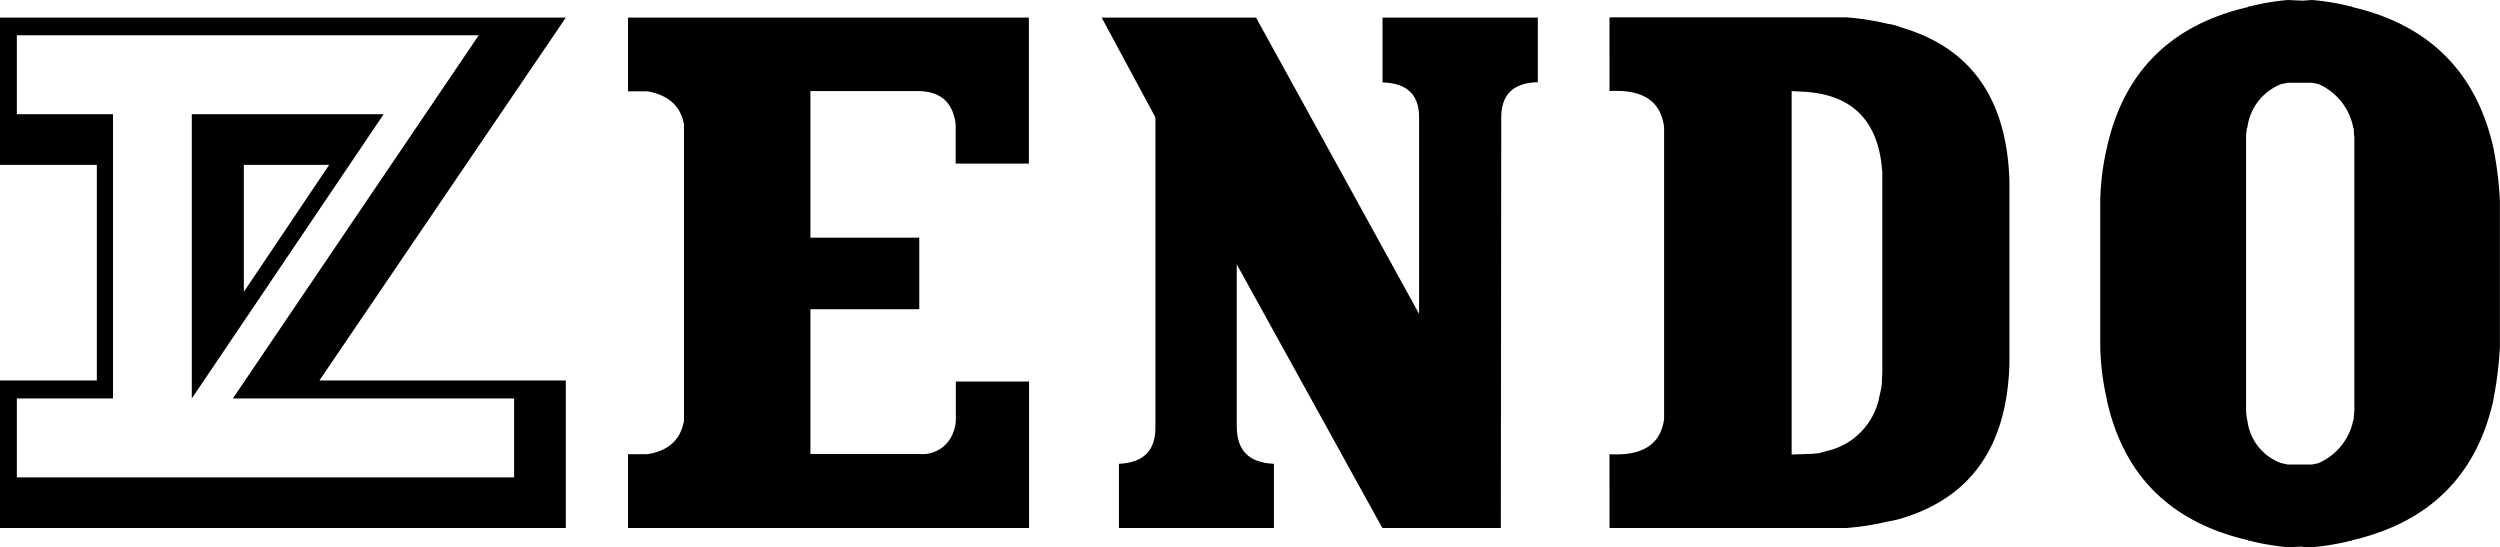 <svg id="Layer_1" data-name="Layer 1" xmlns="http://www.w3.org/2000/svg" viewBox="0 0 295.37 64.65"><title>logo_endo</title><path d="M192.65,18.68c4-.22,6.06,1.22,6.45,4.25V57.42c-.39,2.95-2.49,4.4-6.45,4.16V70.3h28a30.9,30.9,0,0,0,4.86-.76,12.55,12.55,0,0,0,1.67-.38c8.24-2.5,12.42-8.56,12.72-18.19V29.29c-.3-9.62-4.48-15.68-12.72-18.11a6.48,6.48,0,0,0-1.67-.45,30.9,30.9,0,0,0-4.86-.76h-28m21.52,8.71,1.61.09q8.52.56,9.1,9.54V52l-.08,1.51a13.43,13.43,0,0,1-.3,1.37l-.09.53v-.08a8.16,8.16,0,0,1-5.62,5.76c-.36.08-.6.16-.9.23l-.52.15c-.3,0-.68.08-1.07.08l-2.13.07Z" transform="translate(-2.49 -7.92)"/><path d="M274.53,8l-1.75-.08a28.7,28.7,0,0,0-4.48.76h-.16l-.06.08c-9.17,2.11-14.72,7.73-16.68,16.67a30.85,30.85,0,0,0-.77,6.14V48.92a30.76,30.76,0,0,0,.77,6.14v.08q2.94,13.41,16.68,16.6l.06.07h.16a28.7,28.7,0,0,0,4.48.76l1.75-.07v.07h1.12a28.17,28.17,0,0,0,4.56-.76h.14l.08-.07c9.09-2.12,14.69-7.66,16.66-16.6v-.08a44.59,44.59,0,0,0,.76-6.14V31.57a44.78,44.78,0,0,0-.76-6.14c-2-8.94-7.57-14.56-16.66-16.67l-.08-.08h-.14a28.17,28.17,0,0,0-4.56-.76m0,9.78.76.15a7.08,7.08,0,0,1,4.1,5.08l.08.22a5.47,5.47,0,0,0,.06.91V56.51a4.2,4.2,0,0,0-.06.83l-.08.3a7.09,7.09,0,0,1-4.1,5l-.76.16h-2.87l-.76-.16a6.13,6.13,0,0,1-4-5l-.08-.3c0-.23-.08-.53-.08-.83V24.06c0-.38.08-.68.08-.91l.08-.22a6.37,6.37,0,0,1,4-5.08l.76-.15Z" transform="translate(-2.49 -7.92)"/><path d="M83.3,22.7V57.64c-.38,2.2-1.83,3.56-4.32,3.94H76.69V70.3h47.38V53h-8.65v4.17a4.38,4.38,0,0,1-.3,1.82,3.86,3.86,0,0,1-4,2.57H98.24V44.45H111.1V36H98.24V18.68H111.1c2.05.08,3.33.84,4,2.58v.07a4.25,4.25,0,0,1,.3,1.75v4.17h8.65V10H76.69v8.71H79c2.49.46,3.94,1.75,4.32,4" transform="translate(-2.49 -7.92)"/><path d="M132.65,10,139,21.79V58.25c.06,2.88-1.36,4.32-4.31,4.47V70.3H153V62.72c-3-.15-4.39-1.59-4.39-4.47V39.15l17.2,31.15h14l.05-48.36c-.05-2.8,1.37-4.24,4.32-4.31V10H165.83v7.66c2.95.07,4.4,1.51,4.32,4.31V45L150.89,10" transform="translate(-2.49 -7.92)"/><path d="M2.49,10V27.4H13.93V52.87H2.49V70.3H69.34V52.87H40.23L69.34,10M4.48,21.41V12.09H59.05L30,55H63.23v9.32H4.48V55H15.84V21.41Z" transform="translate(-2.49 -7.92)"/><path d="M47.82,21.41H25.15V55M31.3,27.4H41.38l-10.08,15Z" transform="translate(-2.49 -7.92)"/></svg>